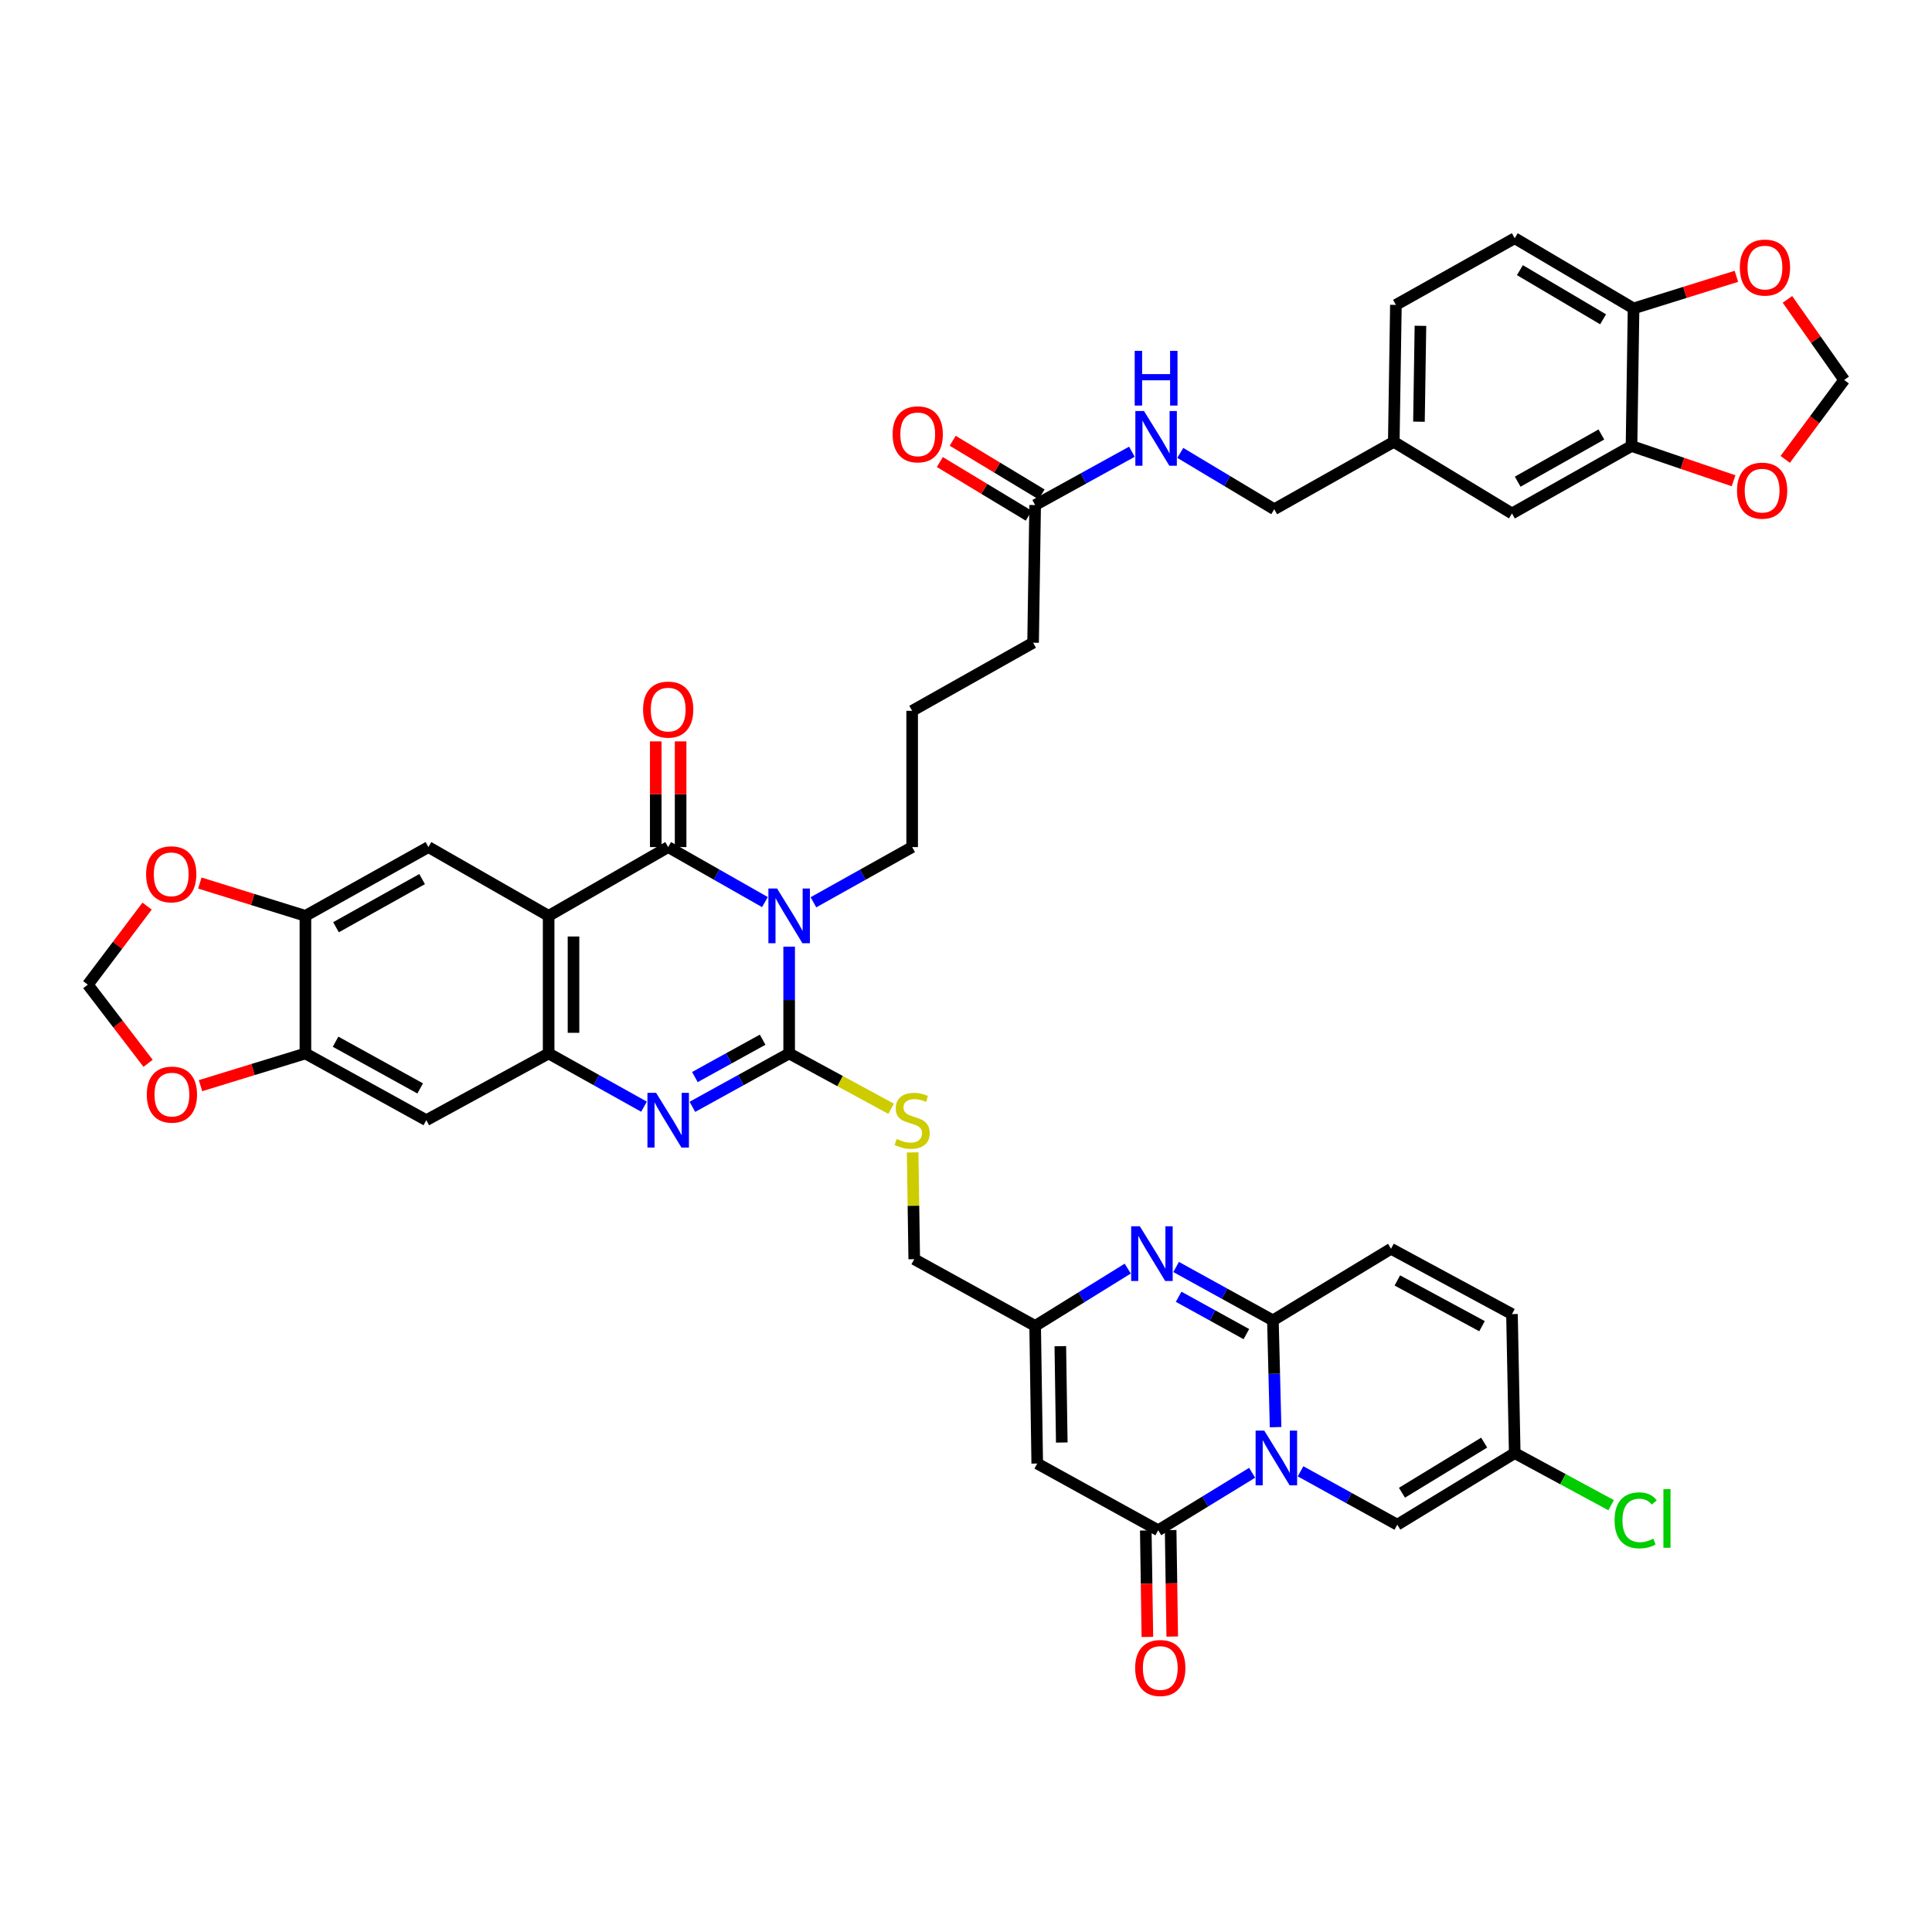 <?xml version='1.0' encoding='iso-8859-1'?>
<svg version='1.1' baseProfile='full'
              xmlns='http://www.w3.org/2000/svg'
                      xmlns:rdkit='http://www.rdkit.org/xml'
                      xmlns:xlink='http://www.w3.org/1999/xlink'
                  xml:space='preserve'
width='1000px' height='1000px' viewBox='0 0 1000 1000'>
<!-- END OF HEADER -->
<rect style='opacity:1.0;fill:#FFFFFF;stroke:none' width='1000' height='1000' x='0' y='0'> </rect>
<path class='bond-1' d='M 408.465,489.988 L 408.465,517.627' style='fill:none;fill-rule:evenodd;stroke:#0000FF;stroke-width:6px;stroke-linecap:butt;stroke-linejoin:miter;stroke-opacity:1' />
<path class='bond-1' d='M 408.465,517.627 L 408.465,545.267' style='fill:none;fill-rule:evenodd;stroke:#000000;stroke-width:6px;stroke-linecap:butt;stroke-linejoin:miter;stroke-opacity:1' />
<path class='bond-2' d='M 395.924,466.917 L 370.888,452.683' style='fill:none;fill-rule:evenodd;stroke:#0000FF;stroke-width:6px;stroke-linecap:butt;stroke-linejoin:miter;stroke-opacity:1' />
<path class='bond-2' d='M 370.888,452.683 L 345.852,438.448' style='fill:none;fill-rule:evenodd;stroke:#000000;stroke-width:6px;stroke-linecap:butt;stroke-linejoin:miter;stroke-opacity:1' />
<path class='bond-35' d='M 421.028,467.022 L 446.578,452.735' style='fill:none;fill-rule:evenodd;stroke:#0000FF;stroke-width:6px;stroke-linecap:butt;stroke-linejoin:miter;stroke-opacity:1' />
<path class='bond-35' d='M 446.578,452.735 L 472.128,438.448' style='fill:none;fill-rule:evenodd;stroke:#000000;stroke-width:6px;stroke-linecap:butt;stroke-linejoin:miter;stroke-opacity:1' />
<path class='bond-0' d='M 648.107,762.308 L 623.799,777.187' style='fill:none;fill-rule:evenodd;stroke:#0000FF;stroke-width:6px;stroke-linecap:butt;stroke-linejoin:miter;stroke-opacity:1' />
<path class='bond-0' d='M 623.799,777.187 L 599.491,792.066' style='fill:none;fill-rule:evenodd;stroke:#000000;stroke-width:6px;stroke-linecap:butt;stroke-linejoin:miter;stroke-opacity:1' />
<path class='bond-11' d='M 673.166,761.55 L 698.202,775.368' style='fill:none;fill-rule:evenodd;stroke:#0000FF;stroke-width:6px;stroke-linecap:butt;stroke-linejoin:miter;stroke-opacity:1' />
<path class='bond-11' d='M 698.202,775.368 L 723.237,789.185' style='fill:none;fill-rule:evenodd;stroke:#000000;stroke-width:6px;stroke-linecap:butt;stroke-linejoin:miter;stroke-opacity:1' />
<path class='bond-46' d='M 660.239,738.695 L 659.545,711.056' style='fill:none;fill-rule:evenodd;stroke:#0000FF;stroke-width:6px;stroke-linecap:butt;stroke-linejoin:miter;stroke-opacity:1' />
<path class='bond-46' d='M 659.545,711.056 L 658.852,683.417' style='fill:none;fill-rule:evenodd;stroke:#000000;stroke-width:6px;stroke-linecap:butt;stroke-linejoin:miter;stroke-opacity:1' />
<path class='bond-5' d='M 408.465,545.267 L 383.422,559.082' style='fill:none;fill-rule:evenodd;stroke:#000000;stroke-width:6px;stroke-linecap:butt;stroke-linejoin:miter;stroke-opacity:1' />
<path class='bond-5' d='M 383.422,559.082 L 358.38,572.897' style='fill:none;fill-rule:evenodd;stroke:#0000FF;stroke-width:6px;stroke-linecap:butt;stroke-linejoin:miter;stroke-opacity:1' />
<path class='bond-5' d='M 394.737,538.145 L 377.207,547.815' style='fill:none;fill-rule:evenodd;stroke:#000000;stroke-width:6px;stroke-linecap:butt;stroke-linejoin:miter;stroke-opacity:1' />
<path class='bond-5' d='M 377.207,547.815 L 359.677,557.486' style='fill:none;fill-rule:evenodd;stroke:#0000FF;stroke-width:6px;stroke-linecap:butt;stroke-linejoin:miter;stroke-opacity:1' />
<path class='bond-17' d='M 408.465,545.267 L 434.851,559.583' style='fill:none;fill-rule:evenodd;stroke:#000000;stroke-width:6px;stroke-linecap:butt;stroke-linejoin:miter;stroke-opacity:1' />
<path class='bond-17' d='M 434.851,559.583 L 461.238,573.899' style='fill:none;fill-rule:evenodd;stroke:#CCCC00;stroke-width:6px;stroke-linecap:butt;stroke-linejoin:miter;stroke-opacity:1' />
<path class='bond-3' d='M 345.852,438.448 L 283.975,474.047' style='fill:none;fill-rule:evenodd;stroke:#000000;stroke-width:6px;stroke-linecap:butt;stroke-linejoin:miter;stroke-opacity:1' />
<path class='bond-21' d='M 352.285,438.448 L 352.285,411.095' style='fill:none;fill-rule:evenodd;stroke:#000000;stroke-width:6px;stroke-linecap:butt;stroke-linejoin:miter;stroke-opacity:1' />
<path class='bond-21' d='M 352.285,411.095 L 352.285,383.741' style='fill:none;fill-rule:evenodd;stroke:#FF0000;stroke-width:6px;stroke-linecap:butt;stroke-linejoin:miter;stroke-opacity:1' />
<path class='bond-21' d='M 339.418,438.448 L 339.418,411.095' style='fill:none;fill-rule:evenodd;stroke:#000000;stroke-width:6px;stroke-linecap:butt;stroke-linejoin:miter;stroke-opacity:1' />
<path class='bond-21' d='M 339.418,411.095 L 339.418,383.741' style='fill:none;fill-rule:evenodd;stroke:#FF0000;stroke-width:6px;stroke-linecap:butt;stroke-linejoin:miter;stroke-opacity:1' />
<path class='bond-7' d='M 283.975,474.047 L 283.975,545.267' style='fill:none;fill-rule:evenodd;stroke:#000000;stroke-width:6px;stroke-linecap:butt;stroke-linejoin:miter;stroke-opacity:1' />
<path class='bond-7' d='M 296.842,484.73 L 296.842,534.584' style='fill:none;fill-rule:evenodd;stroke:#000000;stroke-width:6px;stroke-linecap:butt;stroke-linejoin:miter;stroke-opacity:1' />
<path class='bond-12' d='M 283.975,474.047 L 221.748,438.448' style='fill:none;fill-rule:evenodd;stroke:#000000;stroke-width:6px;stroke-linecap:butt;stroke-linejoin:miter;stroke-opacity:1' />
<path class='bond-4' d='M 658.852,683.417 L 633.806,669.602' style='fill:none;fill-rule:evenodd;stroke:#000000;stroke-width:6px;stroke-linecap:butt;stroke-linejoin:miter;stroke-opacity:1' />
<path class='bond-4' d='M 633.806,669.602 L 608.76,655.786' style='fill:none;fill-rule:evenodd;stroke:#0000FF;stroke-width:6px;stroke-linecap:butt;stroke-linejoin:miter;stroke-opacity:1' />
<path class='bond-4' d='M 645.123,690.539 L 627.591,680.868' style='fill:none;fill-rule:evenodd;stroke:#000000;stroke-width:6px;stroke-linecap:butt;stroke-linejoin:miter;stroke-opacity:1' />
<path class='bond-4' d='M 627.591,680.868 L 610.059,671.198' style='fill:none;fill-rule:evenodd;stroke:#0000FF;stroke-width:6px;stroke-linecap:butt;stroke-linejoin:miter;stroke-opacity:1' />
<path class='bond-14' d='M 658.852,683.417 L 719.985,646.36' style='fill:none;fill-rule:evenodd;stroke:#000000;stroke-width:6px;stroke-linecap:butt;stroke-linejoin:miter;stroke-opacity:1' />
<path class='bond-43' d='M 333.34,572.824 L 308.658,559.045' style='fill:none;fill-rule:evenodd;stroke:#0000FF;stroke-width:6px;stroke-linecap:butt;stroke-linejoin:miter;stroke-opacity:1' />
<path class='bond-43' d='M 308.658,559.045 L 283.975,545.267' style='fill:none;fill-rule:evenodd;stroke:#000000;stroke-width:6px;stroke-linecap:butt;stroke-linejoin:miter;stroke-opacity:1' />
<path class='bond-6' d='M 599.491,792.066 L 536.871,757.524' style='fill:none;fill-rule:evenodd;stroke:#000000;stroke-width:6px;stroke-linecap:butt;stroke-linejoin:miter;stroke-opacity:1' />
<path class='bond-27' d='M 593.059,792.162 L 593.471,819.718' style='fill:none;fill-rule:evenodd;stroke:#000000;stroke-width:6px;stroke-linecap:butt;stroke-linejoin:miter;stroke-opacity:1' />
<path class='bond-27' d='M 593.471,819.718 L 593.883,847.274' style='fill:none;fill-rule:evenodd;stroke:#FF0000;stroke-width:6px;stroke-linecap:butt;stroke-linejoin:miter;stroke-opacity:1' />
<path class='bond-27' d='M 605.924,791.969 L 606.336,819.525' style='fill:none;fill-rule:evenodd;stroke:#000000;stroke-width:6px;stroke-linecap:butt;stroke-linejoin:miter;stroke-opacity:1' />
<path class='bond-27' d='M 606.336,819.525 L 606.749,847.081' style='fill:none;fill-rule:evenodd;stroke:#FF0000;stroke-width:6px;stroke-linecap:butt;stroke-linejoin:miter;stroke-opacity:1' />
<path class='bond-13' d='M 283.975,545.267 L 220.655,579.808' style='fill:none;fill-rule:evenodd;stroke:#000000;stroke-width:6px;stroke-linecap:butt;stroke-linejoin:miter;stroke-opacity:1' />
<path class='bond-8' d='M 583.715,656.626 L 559.753,671.462' style='fill:none;fill-rule:evenodd;stroke:#0000FF;stroke-width:6px;stroke-linecap:butt;stroke-linejoin:miter;stroke-opacity:1' />
<path class='bond-8' d='M 559.753,671.462 L 535.792,686.298' style='fill:none;fill-rule:evenodd;stroke:#000000;stroke-width:6px;stroke-linecap:butt;stroke-linejoin:miter;stroke-opacity:1' />
<path class='bond-9' d='M 536.871,757.524 L 535.792,686.298' style='fill:none;fill-rule:evenodd;stroke:#000000;stroke-width:6px;stroke-linecap:butt;stroke-linejoin:miter;stroke-opacity:1' />
<path class='bond-9' d='M 549.575,746.645 L 548.82,696.787' style='fill:none;fill-rule:evenodd;stroke:#000000;stroke-width:6px;stroke-linecap:butt;stroke-linejoin:miter;stroke-opacity:1' />
<path class='bond-10' d='M 535.792,686.298 L 473.208,651.757' style='fill:none;fill-rule:evenodd;stroke:#000000;stroke-width:6px;stroke-linecap:butt;stroke-linejoin:miter;stroke-opacity:1' />
<path class='bond-18' d='M 723.237,789.185 L 784.02,752.127' style='fill:none;fill-rule:evenodd;stroke:#000000;stroke-width:6px;stroke-linecap:butt;stroke-linejoin:miter;stroke-opacity:1' />
<path class='bond-18' d='M 725.657,772.64 L 768.205,746.7' style='fill:none;fill-rule:evenodd;stroke:#000000;stroke-width:6px;stroke-linecap:butt;stroke-linejoin:miter;stroke-opacity:1' />
<path class='bond-15' d='M 221.748,438.448 L 158.085,474.047' style='fill:none;fill-rule:evenodd;stroke:#000000;stroke-width:6px;stroke-linecap:butt;stroke-linejoin:miter;stroke-opacity:1' />
<path class='bond-15' d='M 218.479,455.019 L 173.914,479.938' style='fill:none;fill-rule:evenodd;stroke:#000000;stroke-width:6px;stroke-linecap:butt;stroke-linejoin:miter;stroke-opacity:1' />
<path class='bond-44' d='M 220.655,579.808 L 158.085,545.267' style='fill:none;fill-rule:evenodd;stroke:#000000;stroke-width:6px;stroke-linecap:butt;stroke-linejoin:miter;stroke-opacity:1' />
<path class='bond-44' d='M 217.488,563.362 L 173.689,539.183' style='fill:none;fill-rule:evenodd;stroke:#000000;stroke-width:6px;stroke-linecap:butt;stroke-linejoin:miter;stroke-opacity:1' />
<path class='bond-20' d='M 719.985,646.36 L 782.598,680.179' style='fill:none;fill-rule:evenodd;stroke:#000000;stroke-width:6px;stroke-linecap:butt;stroke-linejoin:miter;stroke-opacity:1' />
<path class='bond-20' d='M 723.262,662.754 L 767.091,686.427' style='fill:none;fill-rule:evenodd;stroke:#000000;stroke-width:6px;stroke-linecap:butt;stroke-linejoin:miter;stroke-opacity:1' />
<path class='bond-16' d='M 158.085,474.047 L 158.085,545.267' style='fill:none;fill-rule:evenodd;stroke:#000000;stroke-width:6px;stroke-linecap:butt;stroke-linejoin:miter;stroke-opacity:1' />
<path class='bond-23' d='M 158.085,474.047 L 130.764,465.553' style='fill:none;fill-rule:evenodd;stroke:#000000;stroke-width:6px;stroke-linecap:butt;stroke-linejoin:miter;stroke-opacity:1' />
<path class='bond-23' d='M 130.764,465.553 L 103.442,457.059' style='fill:none;fill-rule:evenodd;stroke:#FF0000;stroke-width:6px;stroke-linecap:butt;stroke-linejoin:miter;stroke-opacity:1' />
<path class='bond-24' d='M 158.085,545.267 L 130.937,553.602' style='fill:none;fill-rule:evenodd;stroke:#000000;stroke-width:6px;stroke-linecap:butt;stroke-linejoin:miter;stroke-opacity:1' />
<path class='bond-24' d='M 130.937,553.602 L 103.788,561.937' style='fill:none;fill-rule:evenodd;stroke:#FF0000;stroke-width:6px;stroke-linecap:butt;stroke-linejoin:miter;stroke-opacity:1' />
<path class='bond-33' d='M 472.379,596.487 L 472.793,624.122' style='fill:none;fill-rule:evenodd;stroke:#CCCC00;stroke-width:6px;stroke-linecap:butt;stroke-linejoin:miter;stroke-opacity:1' />
<path class='bond-33' d='M 472.793,624.122 L 473.208,651.757' style='fill:none;fill-rule:evenodd;stroke:#000000;stroke-width:6px;stroke-linecap:butt;stroke-linejoin:miter;stroke-opacity:1' />
<path class='bond-38' d='M 784.02,752.127 L 808.97,765.607' style='fill:none;fill-rule:evenodd;stroke:#000000;stroke-width:6px;stroke-linecap:butt;stroke-linejoin:miter;stroke-opacity:1' />
<path class='bond-38' d='M 808.97,765.607 L 833.92,779.086' style='fill:none;fill-rule:evenodd;stroke:#00CC00;stroke-width:6px;stroke-linecap:butt;stroke-linejoin:miter;stroke-opacity:1' />
<path class='bond-47' d='M 784.02,752.127 L 782.598,680.179' style='fill:none;fill-rule:evenodd;stroke:#000000;stroke-width:6px;stroke-linecap:butt;stroke-linejoin:miter;stroke-opacity:1' />
<path class='bond-19' d='M 844.474,230.852 L 782.598,265.764' style='fill:none;fill-rule:evenodd;stroke:#000000;stroke-width:6px;stroke-linecap:butt;stroke-linejoin:miter;stroke-opacity:1' />
<path class='bond-19' d='M 828.87,224.882 L 785.556,249.321' style='fill:none;fill-rule:evenodd;stroke:#000000;stroke-width:6px;stroke-linecap:butt;stroke-linejoin:miter;stroke-opacity:1' />
<path class='bond-25' d='M 844.474,230.852 L 870.879,239.846' style='fill:none;fill-rule:evenodd;stroke:#000000;stroke-width:6px;stroke-linecap:butt;stroke-linejoin:miter;stroke-opacity:1' />
<path class='bond-25' d='M 870.879,239.846 L 897.284,248.84' style='fill:none;fill-rule:evenodd;stroke:#FF0000;stroke-width:6px;stroke-linecap:butt;stroke-linejoin:miter;stroke-opacity:1' />
<path class='bond-48' d='M 844.474,230.852 L 845.525,159.639' style='fill:none;fill-rule:evenodd;stroke:#000000;stroke-width:6px;stroke-linecap:butt;stroke-linejoin:miter;stroke-opacity:1' />
<path class='bond-22' d='M 845.525,159.639 L 784.02,123.304' style='fill:none;fill-rule:evenodd;stroke:#000000;stroke-width:6px;stroke-linecap:butt;stroke-linejoin:miter;stroke-opacity:1' />
<path class='bond-22' d='M 829.755,165.267 L 786.701,139.833' style='fill:none;fill-rule:evenodd;stroke:#000000;stroke-width:6px;stroke-linecap:butt;stroke-linejoin:miter;stroke-opacity:1' />
<path class='bond-28' d='M 845.525,159.639 L 872.14,151.331' style='fill:none;fill-rule:evenodd;stroke:#000000;stroke-width:6px;stroke-linecap:butt;stroke-linejoin:miter;stroke-opacity:1' />
<path class='bond-28' d='M 872.14,151.331 L 898.754,143.023' style='fill:none;fill-rule:evenodd;stroke:#FF0000;stroke-width:6px;stroke-linecap:butt;stroke-linejoin:miter;stroke-opacity:1' />
<path class='bond-29' d='M 76.132,469.004 L 60.794,489.329' style='fill:none;fill-rule:evenodd;stroke:#FF0000;stroke-width:6px;stroke-linecap:butt;stroke-linejoin:miter;stroke-opacity:1' />
<path class='bond-29' d='M 60.794,489.329 L 45.455,509.654' style='fill:none;fill-rule:evenodd;stroke:#000000;stroke-width:6px;stroke-linecap:butt;stroke-linejoin:miter;stroke-opacity:1' />
<path class='bond-45' d='M 76.643,550.374 L 61.049,530.014' style='fill:none;fill-rule:evenodd;stroke:#FF0000;stroke-width:6px;stroke-linecap:butt;stroke-linejoin:miter;stroke-opacity:1' />
<path class='bond-45' d='M 61.049,530.014 L 45.455,509.654' style='fill:none;fill-rule:evenodd;stroke:#000000;stroke-width:6px;stroke-linecap:butt;stroke-linejoin:miter;stroke-opacity:1' />
<path class='bond-30' d='M 924.026,237.775 L 939.286,217.225' style='fill:none;fill-rule:evenodd;stroke:#FF0000;stroke-width:6px;stroke-linecap:butt;stroke-linejoin:miter;stroke-opacity:1' />
<path class='bond-30' d='M 939.286,217.225 L 954.545,196.675' style='fill:none;fill-rule:evenodd;stroke:#000000;stroke-width:6px;stroke-linecap:butt;stroke-linejoin:miter;stroke-opacity:1' />
<path class='bond-26' d='M 535.792,261.418 L 534.727,332.666' style='fill:none;fill-rule:evenodd;stroke:#000000;stroke-width:6px;stroke-linecap:butt;stroke-linejoin:miter;stroke-opacity:1' />
<path class='bond-31' d='M 535.792,261.418 L 560.831,247.618' style='fill:none;fill-rule:evenodd;stroke:#000000;stroke-width:6px;stroke-linecap:butt;stroke-linejoin:miter;stroke-opacity:1' />
<path class='bond-31' d='M 560.831,247.618 L 585.871,233.817' style='fill:none;fill-rule:evenodd;stroke:#0000FF;stroke-width:6px;stroke-linecap:butt;stroke-linejoin:miter;stroke-opacity:1' />
<path class='bond-34' d='M 539.117,255.911 L 516.117,242.024' style='fill:none;fill-rule:evenodd;stroke:#000000;stroke-width:6px;stroke-linecap:butt;stroke-linejoin:miter;stroke-opacity:1' />
<path class='bond-34' d='M 516.117,242.024 L 493.116,228.138' style='fill:none;fill-rule:evenodd;stroke:#FF0000;stroke-width:6px;stroke-linecap:butt;stroke-linejoin:miter;stroke-opacity:1' />
<path class='bond-34' d='M 532.467,266.926 L 509.466,253.04' style='fill:none;fill-rule:evenodd;stroke:#000000;stroke-width:6px;stroke-linecap:butt;stroke-linejoin:miter;stroke-opacity:1' />
<path class='bond-34' d='M 509.466,253.04 L 486.466,239.153' style='fill:none;fill-rule:evenodd;stroke:#FF0000;stroke-width:6px;stroke-linecap:butt;stroke-linejoin:miter;stroke-opacity:1' />
<path class='bond-49' d='M 925.178,154.95 L 939.861,175.812' style='fill:none;fill-rule:evenodd;stroke:#FF0000;stroke-width:6px;stroke-linecap:butt;stroke-linejoin:miter;stroke-opacity:1' />
<path class='bond-49' d='M 939.861,175.812 L 954.545,196.675' style='fill:none;fill-rule:evenodd;stroke:#000000;stroke-width:6px;stroke-linecap:butt;stroke-linejoin:miter;stroke-opacity:1' />
<path class='bond-39' d='M 610.92,234.421 L 635.233,248.999' style='fill:none;fill-rule:evenodd;stroke:#0000FF;stroke-width:6px;stroke-linecap:butt;stroke-linejoin:miter;stroke-opacity:1' />
<path class='bond-39' d='M 635.233,248.999 L 659.545,263.577' style='fill:none;fill-rule:evenodd;stroke:#000000;stroke-width:6px;stroke-linecap:butt;stroke-linejoin:miter;stroke-opacity:1' />
<path class='bond-32' d='M 782.598,265.764 L 721.422,228.707' style='fill:none;fill-rule:evenodd;stroke:#000000;stroke-width:6px;stroke-linecap:butt;stroke-linejoin:miter;stroke-opacity:1' />
<path class='bond-41' d='M 472.128,438.448 L 472.128,367.922' style='fill:none;fill-rule:evenodd;stroke:#000000;stroke-width:6px;stroke-linecap:butt;stroke-linejoin:miter;stroke-opacity:1' />
<path class='bond-36' d='M 784.02,123.304 L 722.515,157.809' style='fill:none;fill-rule:evenodd;stroke:#000000;stroke-width:6px;stroke-linecap:butt;stroke-linejoin:miter;stroke-opacity:1' />
<path class='bond-37' d='M 721.422,228.707 L 659.545,263.577' style='fill:none;fill-rule:evenodd;stroke:#000000;stroke-width:6px;stroke-linecap:butt;stroke-linejoin:miter;stroke-opacity:1' />
<path class='bond-40' d='M 721.422,228.707 L 722.515,157.809' style='fill:none;fill-rule:evenodd;stroke:#000000;stroke-width:6px;stroke-linecap:butt;stroke-linejoin:miter;stroke-opacity:1' />
<path class='bond-40' d='M 734.451,218.271 L 735.217,168.642' style='fill:none;fill-rule:evenodd;stroke:#000000;stroke-width:6px;stroke-linecap:butt;stroke-linejoin:miter;stroke-opacity:1' />
<path class='bond-42' d='M 472.128,367.922 L 534.727,332.666' style='fill:none;fill-rule:evenodd;stroke:#000000;stroke-width:6px;stroke-linecap:butt;stroke-linejoin:miter;stroke-opacity:1' />
<path  class='atom-0' d='M 402.205 459.887
L 411.485 474.887
Q 412.405 476.367, 413.885 479.047
Q 415.365 481.727, 415.445 481.887
L 415.445 459.887
L 419.205 459.887
L 419.205 488.207
L 415.325 488.207
L 405.365 471.807
Q 404.205 469.887, 402.965 467.687
Q 401.765 465.487, 401.405 464.807
L 401.405 488.207
L 397.725 488.207
L 397.725 459.887
L 402.205 459.887
' fill='#0000FF'/>
<path  class='atom-1' d='M 654.379 740.476
L 663.659 755.476
Q 664.579 756.956, 666.059 759.636
Q 667.539 762.316, 667.619 762.476
L 667.619 740.476
L 671.379 740.476
L 671.379 768.796
L 667.499 768.796
L 657.539 752.396
Q 656.379 750.476, 655.139 748.276
Q 653.939 746.076, 653.579 745.396
L 653.579 768.796
L 649.899 768.796
L 649.899 740.476
L 654.379 740.476
' fill='#0000FF'/>
<path  class='atom-6' d='M 339.592 565.648
L 348.872 580.648
Q 349.792 582.128, 351.272 584.808
Q 352.752 587.488, 352.832 587.648
L 352.832 565.648
L 356.592 565.648
L 356.592 593.968
L 352.712 593.968
L 342.752 577.568
Q 341.592 575.648, 340.352 573.448
Q 339.152 571.248, 338.792 570.568
L 338.792 593.968
L 335.112 593.968
L 335.112 565.648
L 339.592 565.648
' fill='#0000FF'/>
<path  class='atom-9' d='M 589.972 634.716
L 599.252 649.716
Q 600.172 651.196, 601.652 653.876
Q 603.132 656.556, 603.212 656.716
L 603.212 634.716
L 606.972 634.716
L 606.972 663.036
L 603.092 663.036
L 593.132 646.636
Q 591.972 644.716, 590.732 642.516
Q 589.532 640.316, 589.172 639.636
L 589.172 663.036
L 585.492 663.036
L 585.492 634.716
L 589.972 634.716
' fill='#0000FF'/>
<path  class='atom-18' d='M 464.128 589.528
Q 464.448 589.648, 465.768 590.208
Q 467.088 590.768, 468.528 591.128
Q 470.008 591.448, 471.448 591.448
Q 474.128 591.448, 475.688 590.168
Q 477.248 588.848, 477.248 586.568
Q 477.248 585.008, 476.448 584.048
Q 475.688 583.088, 474.488 582.568
Q 473.288 582.048, 471.288 581.448
Q 468.768 580.688, 467.248 579.968
Q 465.768 579.248, 464.688 577.728
Q 463.648 576.208, 463.648 573.648
Q 463.648 570.088, 466.048 567.888
Q 468.488 565.688, 473.288 565.688
Q 476.568 565.688, 480.288 567.248
L 479.368 570.328
Q 475.968 568.928, 473.408 568.928
Q 470.648 568.928, 469.128 570.088
Q 467.608 571.208, 467.648 573.168
Q 467.648 574.688, 468.408 575.608
Q 469.208 576.528, 470.328 577.048
Q 471.488 577.568, 473.408 578.168
Q 475.968 578.968, 477.488 579.768
Q 479.008 580.568, 480.088 582.208
Q 481.208 583.808, 481.208 586.568
Q 481.208 590.488, 478.568 592.608
Q 475.968 594.688, 471.608 594.688
Q 469.088 594.688, 467.168 594.128
Q 465.288 593.608, 463.048 592.688
L 464.128 589.528
' fill='#CCCC00'/>
<path  class='atom-22' d='M 332.852 367.28
Q 332.852 360.48, 336.212 356.68
Q 339.572 352.88, 345.852 352.88
Q 352.132 352.88, 355.492 356.68
Q 358.852 360.48, 358.852 367.28
Q 358.852 374.16, 355.452 378.08
Q 352.052 381.96, 345.852 381.96
Q 339.612 381.96, 336.212 378.08
Q 332.852 374.2, 332.852 367.28
M 345.852 378.76
Q 350.172 378.76, 352.492 375.88
Q 354.852 372.96, 354.852 367.28
Q 354.852 361.72, 352.492 358.92
Q 350.172 356.08, 345.852 356.08
Q 341.532 356.08, 339.172 358.88
Q 336.852 361.68, 336.852 367.28
Q 336.852 373, 339.172 375.88
Q 341.532 378.76, 345.852 378.76
' fill='#FF0000'/>
<path  class='atom-24' d='M 75.624 452.532
Q 75.624 445.732, 78.984 441.932
Q 82.344 438.132, 88.624 438.132
Q 94.904 438.132, 98.264 441.932
Q 101.624 445.732, 101.624 452.532
Q 101.624 459.412, 98.224 463.332
Q 94.824 467.212, 88.624 467.212
Q 82.384 467.212, 78.984 463.332
Q 75.624 459.452, 75.624 452.532
M 88.624 464.012
Q 92.944 464.012, 95.264 461.132
Q 97.624 458.212, 97.624 452.532
Q 97.624 446.972, 95.264 444.172
Q 92.944 441.332, 88.624 441.332
Q 84.304 441.332, 81.944 444.132
Q 79.624 446.932, 79.624 452.532
Q 79.624 458.252, 81.944 461.132
Q 84.304 464.012, 88.624 464.012
' fill='#FF0000'/>
<path  class='atom-25' d='M 75.981 566.563
Q 75.981 559.763, 79.341 555.963
Q 82.701 552.163, 88.981 552.163
Q 95.261 552.163, 98.621 555.963
Q 101.981 559.763, 101.981 566.563
Q 101.981 573.443, 98.581 577.363
Q 95.181 581.243, 88.981 581.243
Q 82.741 581.243, 79.341 577.363
Q 75.981 573.483, 75.981 566.563
M 88.981 578.043
Q 93.301 578.043, 95.621 575.163
Q 97.981 572.243, 97.981 566.563
Q 97.981 561.003, 95.621 558.203
Q 93.301 555.363, 88.981 555.363
Q 84.661 555.363, 82.301 558.163
Q 79.981 560.963, 79.981 566.563
Q 79.981 572.283, 82.301 575.163
Q 84.661 578.043, 88.981 578.043
' fill='#FF0000'/>
<path  class='atom-26' d='M 899.07 253.957
Q 899.07 247.157, 902.43 243.357
Q 905.79 239.557, 912.07 239.557
Q 918.35 239.557, 921.71 243.357
Q 925.07 247.157, 925.07 253.957
Q 925.07 260.837, 921.67 264.757
Q 918.27 268.637, 912.07 268.637
Q 905.83 268.637, 902.43 264.757
Q 899.07 260.877, 899.07 253.957
M 912.07 265.437
Q 916.39 265.437, 918.71 262.557
Q 921.07 259.637, 921.07 253.957
Q 921.07 248.397, 918.71 245.597
Q 916.39 242.757, 912.07 242.757
Q 907.75 242.757, 905.39 245.557
Q 903.07 248.357, 903.07 253.957
Q 903.07 259.677, 905.39 262.557
Q 907.75 265.437, 912.07 265.437
' fill='#FF0000'/>
<path  class='atom-28' d='M 587.557 863.358
Q 587.557 856.558, 590.917 852.758
Q 594.277 848.958, 600.557 848.958
Q 606.837 848.958, 610.197 852.758
Q 613.557 856.558, 613.557 863.358
Q 613.557 870.238, 610.157 874.158
Q 606.757 878.038, 600.557 878.038
Q 594.317 878.038, 590.917 874.158
Q 587.557 870.278, 587.557 863.358
M 600.557 874.838
Q 604.877 874.838, 607.197 871.958
Q 609.557 869.038, 609.557 863.358
Q 609.557 857.798, 607.197 854.998
Q 604.877 852.158, 600.557 852.158
Q 596.237 852.158, 593.877 854.958
Q 591.557 857.758, 591.557 863.358
Q 591.557 869.078, 593.877 871.958
Q 596.237 874.838, 600.557 874.838
' fill='#FF0000'/>
<path  class='atom-29' d='M 900.535 138.488
Q 900.535 131.688, 903.895 127.888
Q 907.255 124.088, 913.535 124.088
Q 919.815 124.088, 923.175 127.888
Q 926.535 131.688, 926.535 138.488
Q 926.535 145.368, 923.135 149.288
Q 919.735 153.168, 913.535 153.168
Q 907.295 153.168, 903.895 149.288
Q 900.535 145.408, 900.535 138.488
M 913.535 149.968
Q 917.855 149.968, 920.175 147.088
Q 922.535 144.168, 922.535 138.488
Q 922.535 132.928, 920.175 130.128
Q 917.855 127.288, 913.535 127.288
Q 909.215 127.288, 906.855 130.088
Q 904.535 132.888, 904.535 138.488
Q 904.535 144.208, 906.855 147.088
Q 909.215 149.968, 913.535 149.968
' fill='#FF0000'/>
<path  class='atom-32' d='M 592.138 212.753
L 601.418 227.753
Q 602.338 229.233, 603.818 231.913
Q 605.298 234.593, 605.378 234.753
L 605.378 212.753
L 609.138 212.753
L 609.138 241.073
L 605.258 241.073
L 595.298 224.673
Q 594.138 222.753, 592.898 220.553
Q 591.698 218.353, 591.338 217.673
L 591.338 241.073
L 587.658 241.073
L 587.658 212.753
L 592.138 212.753
' fill='#0000FF'/>
<path  class='atom-32' d='M 587.318 181.601
L 591.158 181.601
L 591.158 193.641
L 605.638 193.641
L 605.638 181.601
L 609.478 181.601
L 609.478 209.921
L 605.638 209.921
L 605.638 196.841
L 591.158 196.841
L 591.158 209.921
L 587.318 209.921
L 587.318 181.601
' fill='#0000FF'/>
<path  class='atom-35' d='M 462.016 224.805
Q 462.016 218.005, 465.376 214.205
Q 468.736 210.405, 475.016 210.405
Q 481.296 210.405, 484.656 214.205
Q 488.016 218.005, 488.016 224.805
Q 488.016 231.685, 484.616 235.605
Q 481.216 239.485, 475.016 239.485
Q 468.776 239.485, 465.376 235.605
Q 462.016 231.725, 462.016 224.805
M 475.016 236.285
Q 479.336 236.285, 481.656 233.405
Q 484.016 230.485, 484.016 224.805
Q 484.016 219.245, 481.656 216.445
Q 479.336 213.605, 475.016 213.605
Q 470.696 213.605, 468.336 216.405
Q 466.016 219.205, 466.016 224.805
Q 466.016 230.525, 468.336 233.405
Q 470.696 236.285, 475.016 236.285
' fill='#FF0000'/>
<path  class='atom-39' d='M 835.699 786.926
Q 835.699 779.886, 838.979 776.206
Q 842.299 772.486, 848.579 772.486
Q 854.419 772.486, 857.539 776.606
L 854.899 778.766
Q 852.619 775.766, 848.579 775.766
Q 844.299 775.766, 842.019 778.646
Q 839.779 781.486, 839.779 786.926
Q 839.779 792.526, 842.099 795.406
Q 844.459 798.286, 849.019 798.286
Q 852.139 798.286, 855.779 796.406
L 856.899 799.406
Q 855.419 800.366, 853.179 800.926
Q 850.939 801.486, 848.459 801.486
Q 842.299 801.486, 838.979 797.726
Q 835.699 793.966, 835.699 786.926
' fill='#00CC00'/>
<path  class='atom-39' d='M 860.979 770.766
L 864.659 770.766
L 864.659 801.126
L 860.979 801.126
L 860.979 770.766
' fill='#00CC00'/>
</svg>
